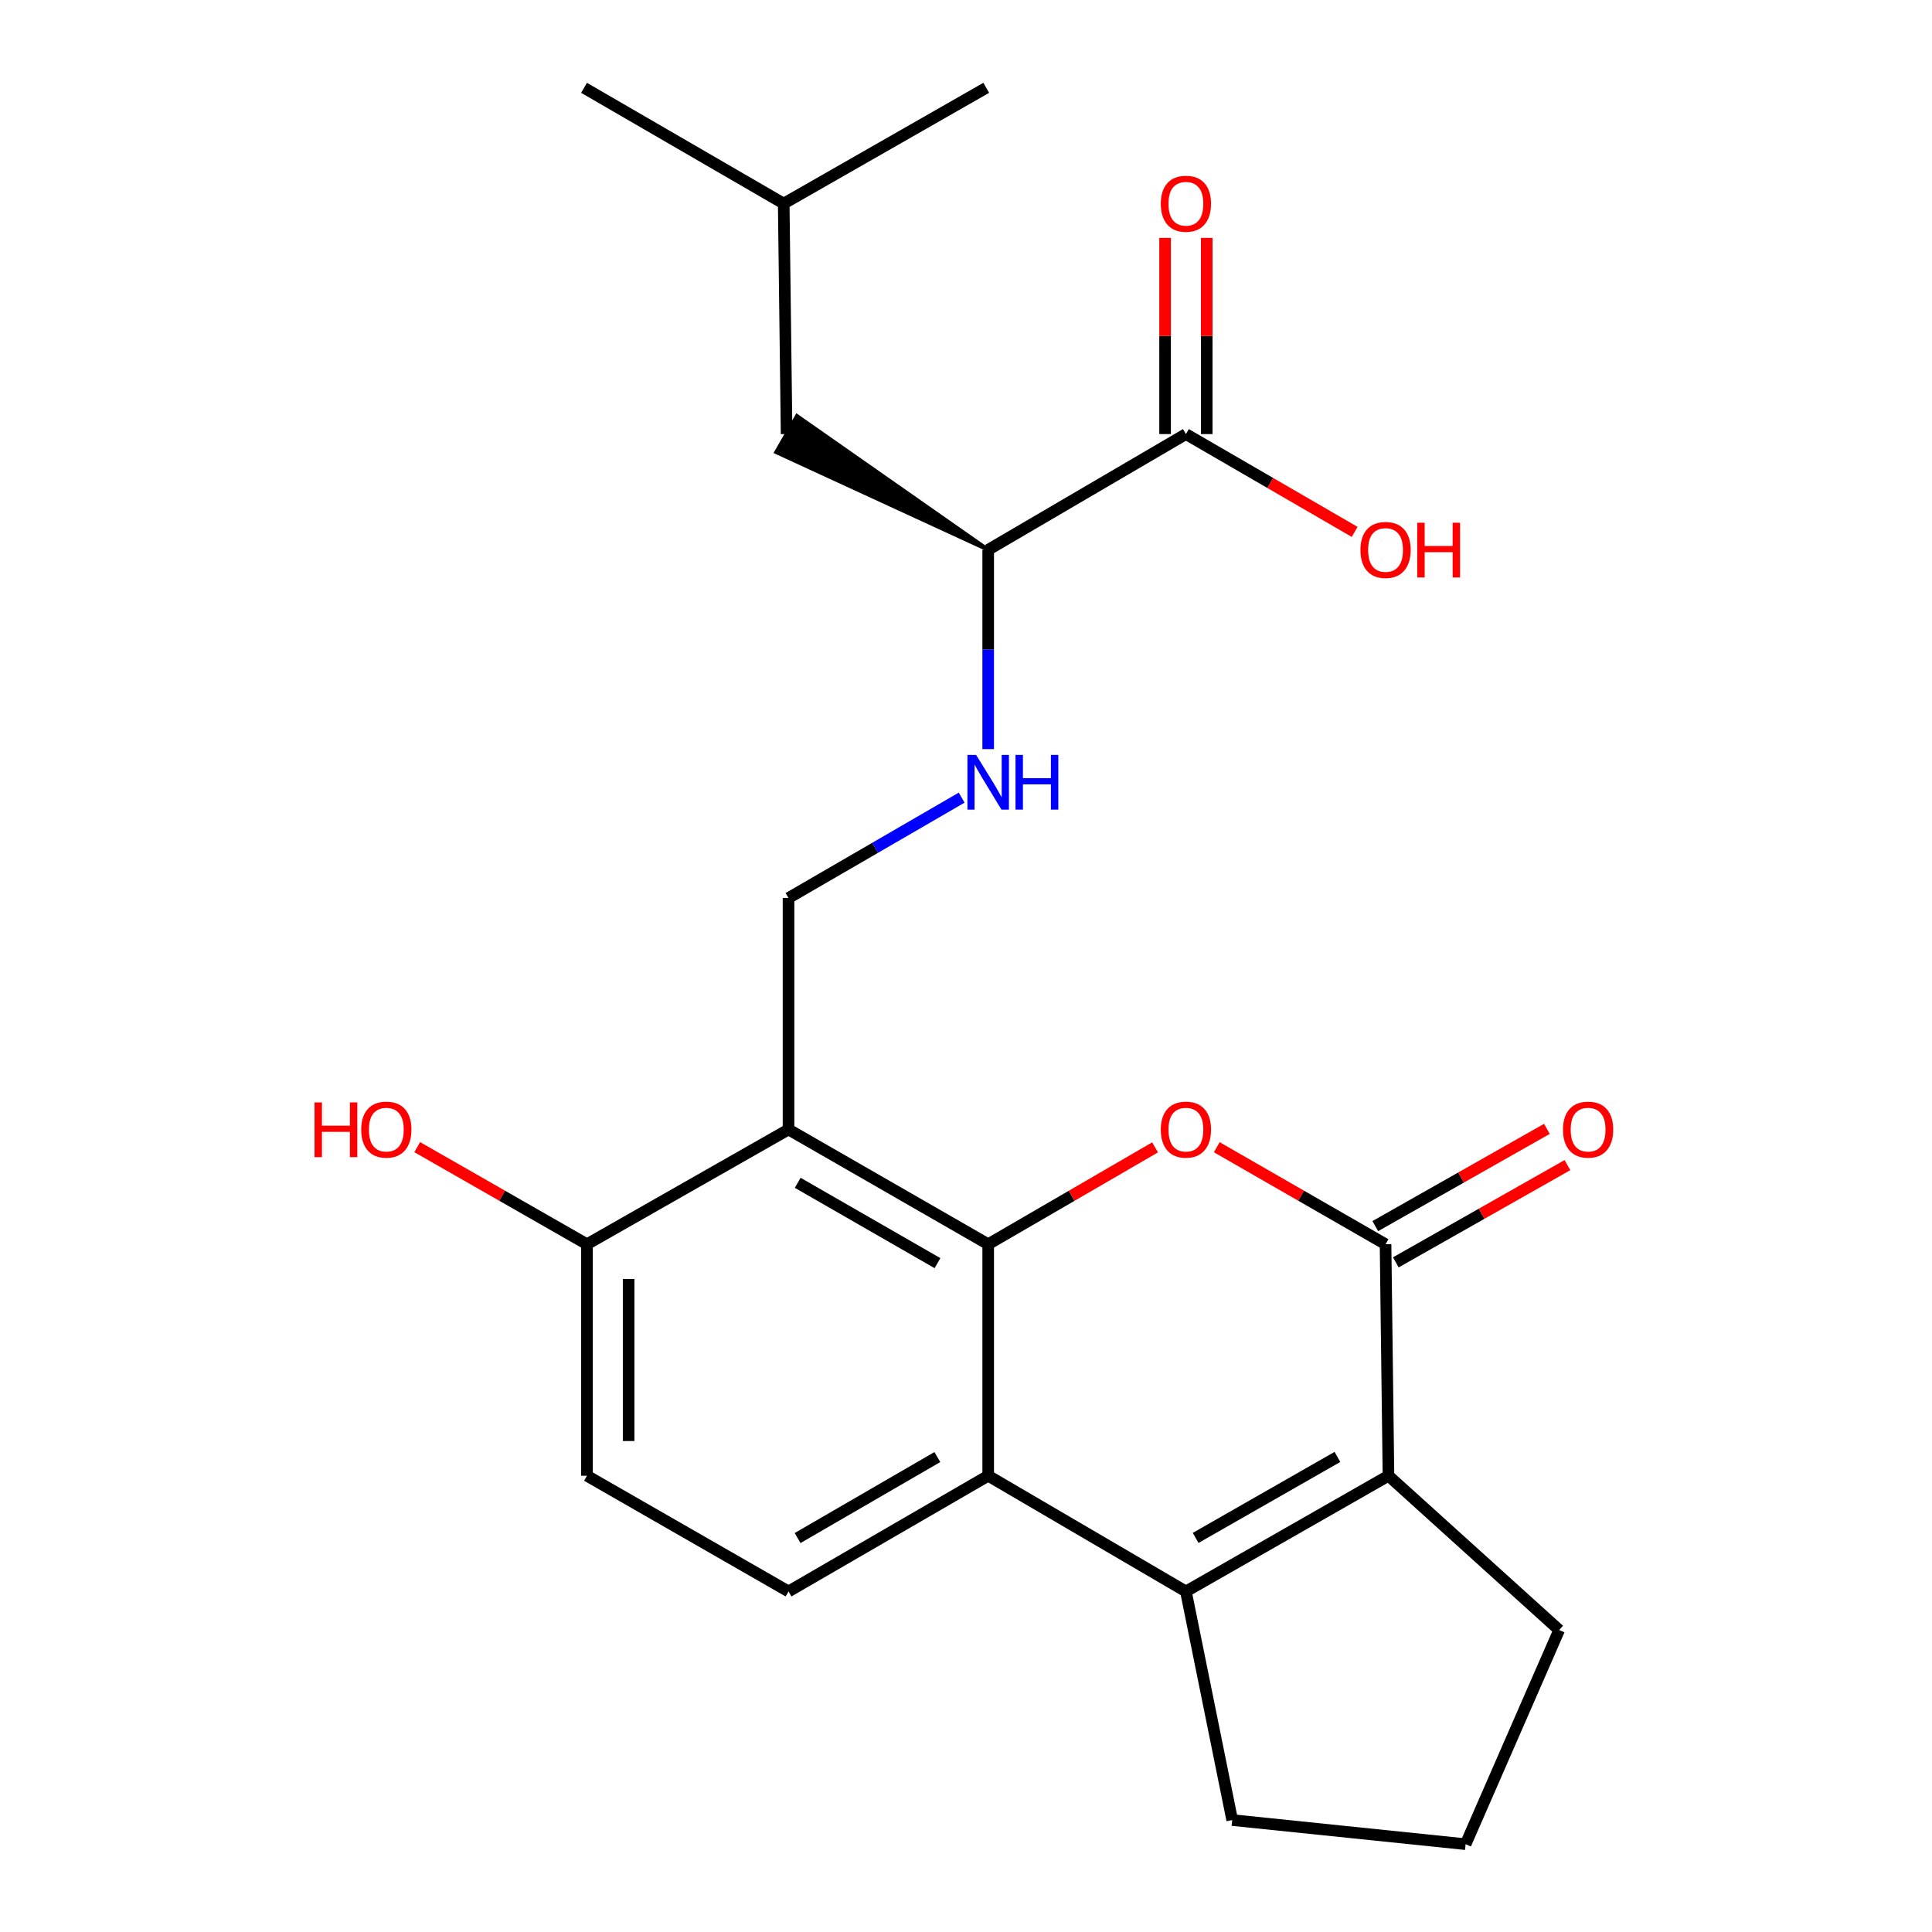 <?xml version='1.0' encoding='iso-8859-1'?>
<svg version='1.1' baseProfile='full'
              xmlns='http://www.w3.org/2000/svg'
                      xmlns:rdkit='http://www.rdkit.org/xml'
                      xmlns:xlink='http://www.w3.org/1999/xlink'
                  xml:space='preserve'
width='1000px' height='1000px' viewBox='0 0 1000 1000'>
<!-- END OF HEADER -->
<rect style='opacity:1.0;fill:#FFFFFF;stroke:none' width='1000' height='1000' x='0' y='0'> </rect>
<path class='bond-0' d='M 511.485,644.016 L 554.676,618.945' style='fill:none;fill-rule:evenodd;stroke:#000000;stroke-width:6px;stroke-linecap:butt;stroke-linejoin:miter;stroke-opacity:1' />
<path class='bond-0' d='M 554.676,618.945 L 597.866,593.874' style='fill:none;fill-rule:evenodd;stroke:#FF0000;stroke-width:6px;stroke-linecap:butt;stroke-linejoin:miter;stroke-opacity:1' />
<path class='bond-3' d='M 511.485,644.016 L 408.139,584.61' style='fill:none;fill-rule:evenodd;stroke:#000000;stroke-width:6px;stroke-linecap:butt;stroke-linejoin:miter;stroke-opacity:1' />
<path class='bond-3' d='M 485.237,653.8 L 412.895,612.216' style='fill:none;fill-rule:evenodd;stroke:#000000;stroke-width:6px;stroke-linecap:butt;stroke-linejoin:miter;stroke-opacity:1' />
<path class='bond-4' d='M 511.485,644.016 L 511.485,763.846' style='fill:none;fill-rule:evenodd;stroke:#000000;stroke-width:6px;stroke-linecap:butt;stroke-linejoin:miter;stroke-opacity:1' />
<path class='bond-1' d='M 629.805,593.797 L 673.482,618.907' style='fill:none;fill-rule:evenodd;stroke:#FF0000;stroke-width:6px;stroke-linecap:butt;stroke-linejoin:miter;stroke-opacity:1' />
<path class='bond-1' d='M 673.482,618.907 L 717.159,644.016' style='fill:none;fill-rule:evenodd;stroke:#000000;stroke-width:6px;stroke-linecap:butt;stroke-linejoin:miter;stroke-opacity:1' />
<path class='bond-12' d='M 722.474,653.396 L 766.889,628.23' style='fill:none;fill-rule:evenodd;stroke:#000000;stroke-width:6px;stroke-linecap:butt;stroke-linejoin:miter;stroke-opacity:1' />
<path class='bond-12' d='M 766.889,628.23 L 811.305,603.064' style='fill:none;fill-rule:evenodd;stroke:#FF0000;stroke-width:6px;stroke-linecap:butt;stroke-linejoin:miter;stroke-opacity:1' />
<path class='bond-12' d='M 711.844,634.636 L 756.259,609.469' style='fill:none;fill-rule:evenodd;stroke:#000000;stroke-width:6px;stroke-linecap:butt;stroke-linejoin:miter;stroke-opacity:1' />
<path class='bond-12' d='M 756.259,609.469 L 800.675,584.303' style='fill:none;fill-rule:evenodd;stroke:#FF0000;stroke-width:6px;stroke-linecap:butt;stroke-linejoin:miter;stroke-opacity:1' />
<path class='bond-25' d='M 717.159,644.016 L 718.668,763.846' style='fill:none;fill-rule:evenodd;stroke:#000000;stroke-width:6px;stroke-linecap:butt;stroke-linejoin:miter;stroke-opacity:1' />
<path class='bond-2' d='M 613.825,823.731 L 511.485,763.846' style='fill:none;fill-rule:evenodd;stroke:#000000;stroke-width:6px;stroke-linecap:butt;stroke-linejoin:miter;stroke-opacity:1' />
<path class='bond-5' d='M 613.825,823.731 L 718.668,763.846' style='fill:none;fill-rule:evenodd;stroke:#000000;stroke-width:6px;stroke-linecap:butt;stroke-linejoin:miter;stroke-opacity:1' />
<path class='bond-5' d='M 618.857,796.024 L 692.247,754.105' style='fill:none;fill-rule:evenodd;stroke:#000000;stroke-width:6px;stroke-linecap:butt;stroke-linejoin:miter;stroke-opacity:1' />
<path class='bond-16' d='M 613.825,823.731 L 637.784,942.063' style='fill:none;fill-rule:evenodd;stroke:#000000;stroke-width:6px;stroke-linecap:butt;stroke-linejoin:miter;stroke-opacity:1' />
<path class='bond-6' d='M 408.139,584.61 L 408.139,464.805' style='fill:none;fill-rule:evenodd;stroke:#000000;stroke-width:6px;stroke-linecap:butt;stroke-linejoin:miter;stroke-opacity:1' />
<path class='bond-10' d='M 408.139,584.61 L 303.81,644.016' style='fill:none;fill-rule:evenodd;stroke:#000000;stroke-width:6px;stroke-linecap:butt;stroke-linejoin:miter;stroke-opacity:1' />
<path class='bond-8' d='M 511.485,763.846 L 408.139,823.731' style='fill:none;fill-rule:evenodd;stroke:#000000;stroke-width:6px;stroke-linecap:butt;stroke-linejoin:miter;stroke-opacity:1' />
<path class='bond-8' d='M 485.172,754.172 L 412.83,796.091' style='fill:none;fill-rule:evenodd;stroke:#000000;stroke-width:6px;stroke-linecap:butt;stroke-linejoin:miter;stroke-opacity:1' />
<path class='bond-18' d='M 718.668,763.846 L 807.016,843.7' style='fill:none;fill-rule:evenodd;stroke:#000000;stroke-width:6px;stroke-linecap:butt;stroke-linejoin:miter;stroke-opacity:1' />
<path class='bond-9' d='M 408.139,464.805 L 452.949,438.829' style='fill:none;fill-rule:evenodd;stroke:#000000;stroke-width:6px;stroke-linecap:butt;stroke-linejoin:miter;stroke-opacity:1' />
<path class='bond-9' d='M 452.949,438.829 L 497.759,412.853' style='fill:none;fill-rule:evenodd;stroke:#0000FF;stroke-width:6px;stroke-linecap:butt;stroke-linejoin:miter;stroke-opacity:1' />
<path class='bond-7' d='M 613.825,224.678 L 511.485,284.575' style='fill:none;fill-rule:evenodd;stroke:#000000;stroke-width:6px;stroke-linecap:butt;stroke-linejoin:miter;stroke-opacity:1' />
<path class='bond-14' d='M 624.606,224.678 L 624.606,173.898' style='fill:none;fill-rule:evenodd;stroke:#000000;stroke-width:6px;stroke-linecap:butt;stroke-linejoin:miter;stroke-opacity:1' />
<path class='bond-14' d='M 624.606,173.898 L 624.606,123.118' style='fill:none;fill-rule:evenodd;stroke:#FF0000;stroke-width:6px;stroke-linecap:butt;stroke-linejoin:miter;stroke-opacity:1' />
<path class='bond-14' d='M 603.043,224.678 L 603.043,173.898' style='fill:none;fill-rule:evenodd;stroke:#000000;stroke-width:6px;stroke-linecap:butt;stroke-linejoin:miter;stroke-opacity:1' />
<path class='bond-14' d='M 603.043,173.898 L 603.043,123.118' style='fill:none;fill-rule:evenodd;stroke:#FF0000;stroke-width:6px;stroke-linecap:butt;stroke-linejoin:miter;stroke-opacity:1' />
<path class='bond-17' d='M 613.825,224.678 L 657.499,249.993' style='fill:none;fill-rule:evenodd;stroke:#000000;stroke-width:6px;stroke-linecap:butt;stroke-linejoin:miter;stroke-opacity:1' />
<path class='bond-17' d='M 657.499,249.993 L 701.173,275.309' style='fill:none;fill-rule:evenodd;stroke:#FF0000;stroke-width:6px;stroke-linecap:butt;stroke-linejoin:miter;stroke-opacity:1' />
<path class='bond-13' d='M 408.139,823.731 L 303.81,763.846' style='fill:none;fill-rule:evenodd;stroke:#000000;stroke-width:6px;stroke-linecap:butt;stroke-linejoin:miter;stroke-opacity:1' />
<path class='bond-11' d='M 511.485,387.728 L 511.485,336.151' style='fill:none;fill-rule:evenodd;stroke:#0000FF;stroke-width:6px;stroke-linecap:butt;stroke-linejoin:miter;stroke-opacity:1' />
<path class='bond-11' d='M 511.485,336.151 L 511.485,284.575' style='fill:none;fill-rule:evenodd;stroke:#000000;stroke-width:6px;stroke-linecap:butt;stroke-linejoin:miter;stroke-opacity:1' />
<path class='bond-19' d='M 303.81,644.016 L 259.881,618.887' style='fill:none;fill-rule:evenodd;stroke:#000000;stroke-width:6px;stroke-linecap:butt;stroke-linejoin:miter;stroke-opacity:1' />
<path class='bond-19' d='M 259.881,618.887 L 215.952,593.758' style='fill:none;fill-rule:evenodd;stroke:#FF0000;stroke-width:6px;stroke-linecap:butt;stroke-linejoin:miter;stroke-opacity:1' />
<path class='bond-24' d='M 303.81,644.016 L 303.81,763.846' style='fill:none;fill-rule:evenodd;stroke:#000000;stroke-width:6px;stroke-linecap:butt;stroke-linejoin:miter;stroke-opacity:1' />
<path class='bond-24' d='M 325.373,661.991 L 325.373,745.871' style='fill:none;fill-rule:evenodd;stroke:#000000;stroke-width:6px;stroke-linecap:butt;stroke-linejoin:miter;stroke-opacity:1' />
<path class='bond-15' d='M 511.485,284.575 L 412.512,215.328 L 401.777,234.028 Z' style='fill:#000000;fill-rule:evenodd;fill-opacity:1;stroke:#000000;stroke-width:2px;stroke-linecap:butt;stroke-linejoin:miter;stroke-opacity:1;' />
<path class='bond-21' d='M 407.145,224.678 L 405.647,105.375' style='fill:none;fill-rule:evenodd;stroke:#000000;stroke-width:6px;stroke-linecap:butt;stroke-linejoin:miter;stroke-opacity:1' />
<path class='bond-20' d='M 637.784,942.063 L 758.596,954.545' style='fill:none;fill-rule:evenodd;stroke:#000000;stroke-width:6px;stroke-linecap:butt;stroke-linejoin:miter;stroke-opacity:1' />
<path class='bond-26' d='M 807.016,843.7 L 758.596,954.545' style='fill:none;fill-rule:evenodd;stroke:#000000;stroke-width:6px;stroke-linecap:butt;stroke-linejoin:miter;stroke-opacity:1' />
<path class='bond-22' d='M 405.647,105.375 L 510.479,45.455' style='fill:none;fill-rule:evenodd;stroke:#000000;stroke-width:6px;stroke-linecap:butt;stroke-linejoin:miter;stroke-opacity:1' />
<path class='bond-23' d='M 405.647,105.375 L 302.301,45.455' style='fill:none;fill-rule:evenodd;stroke:#000000;stroke-width:6px;stroke-linecap:butt;stroke-linejoin:miter;stroke-opacity:1' />
<path  class='atom-1' d='M 600.825 584.69
Q 600.825 577.89, 604.185 574.09
Q 607.545 570.29, 613.825 570.29
Q 620.105 570.29, 623.465 574.09
Q 626.825 577.89, 626.825 584.69
Q 626.825 591.57, 623.425 595.49
Q 620.025 599.37, 613.825 599.37
Q 607.585 599.37, 604.185 595.49
Q 600.825 591.61, 600.825 584.69
M 613.825 596.17
Q 618.145 596.17, 620.465 593.29
Q 622.825 590.37, 622.825 584.69
Q 622.825 579.13, 620.465 576.33
Q 618.145 573.49, 613.825 573.49
Q 609.505 573.49, 607.145 576.29
Q 604.825 579.09, 604.825 584.69
Q 604.825 590.41, 607.145 593.29
Q 609.505 596.17, 613.825 596.17
' fill='#FF0000'/>
<path  class='atom-10' d='M 505.225 390.736
L 514.505 405.736
Q 515.425 407.216, 516.905 409.896
Q 518.385 412.576, 518.465 412.736
L 518.465 390.736
L 522.225 390.736
L 522.225 419.056
L 518.345 419.056
L 508.385 402.656
Q 507.225 400.736, 505.985 398.536
Q 504.785 396.336, 504.425 395.656
L 504.425 419.056
L 500.745 419.056
L 500.745 390.736
L 505.225 390.736
' fill='#0000FF'/>
<path  class='atom-10' d='M 525.625 390.736
L 529.465 390.736
L 529.465 402.776
L 543.945 402.776
L 543.945 390.736
L 547.785 390.736
L 547.785 419.056
L 543.945 419.056
L 543.945 405.976
L 529.465 405.976
L 529.465 419.056
L 525.625 419.056
L 525.625 390.736
' fill='#0000FF'/>
<path  class='atom-13' d='M 809.002 584.69
Q 809.002 577.89, 812.362 574.09
Q 815.722 570.29, 822.002 570.29
Q 828.282 570.29, 831.642 574.09
Q 835.002 577.89, 835.002 584.69
Q 835.002 591.57, 831.602 595.49
Q 828.202 599.37, 822.002 599.37
Q 815.762 599.37, 812.362 595.49
Q 809.002 591.61, 809.002 584.69
M 822.002 596.17
Q 826.322 596.17, 828.642 593.29
Q 831.002 590.37, 831.002 584.69
Q 831.002 579.13, 828.642 576.33
Q 826.322 573.49, 822.002 573.49
Q 817.682 573.49, 815.322 576.29
Q 813.002 579.09, 813.002 584.69
Q 813.002 590.41, 815.322 593.29
Q 817.682 596.17, 822.002 596.17
' fill='#FF0000'/>
<path  class='atom-15' d='M 600.825 105.455
Q 600.825 98.655, 604.185 94.855
Q 607.545 91.055, 613.825 91.055
Q 620.105 91.055, 623.465 94.855
Q 626.825 98.655, 626.825 105.455
Q 626.825 112.335, 623.425 116.255
Q 620.025 120.135, 613.825 120.135
Q 607.585 120.135, 604.185 116.255
Q 600.825 112.375, 600.825 105.455
M 613.825 116.935
Q 618.145 116.935, 620.465 114.055
Q 622.825 111.135, 622.825 105.455
Q 622.825 99.895, 620.465 97.095
Q 618.145 94.255, 613.825 94.255
Q 609.505 94.255, 607.145 97.055
Q 604.825 99.855, 604.825 105.455
Q 604.825 111.175, 607.145 114.055
Q 609.505 116.935, 613.825 116.935
' fill='#FF0000'/>
<path  class='atom-18' d='M 704.159 284.655
Q 704.159 277.855, 707.519 274.055
Q 710.879 270.255, 717.159 270.255
Q 723.439 270.255, 726.799 274.055
Q 730.159 277.855, 730.159 284.655
Q 730.159 291.535, 726.759 295.455
Q 723.359 299.335, 717.159 299.335
Q 710.919 299.335, 707.519 295.455
Q 704.159 291.575, 704.159 284.655
M 717.159 296.135
Q 721.479 296.135, 723.799 293.255
Q 726.159 290.335, 726.159 284.655
Q 726.159 279.095, 723.799 276.295
Q 721.479 273.455, 717.159 273.455
Q 712.839 273.455, 710.479 276.255
Q 708.159 279.055, 708.159 284.655
Q 708.159 290.375, 710.479 293.255
Q 712.839 296.135, 717.159 296.135
' fill='#FF0000'/>
<path  class='atom-18' d='M 733.559 270.575
L 737.399 270.575
L 737.399 282.615
L 751.879 282.615
L 751.879 270.575
L 755.719 270.575
L 755.719 298.895
L 751.879 298.895
L 751.879 285.815
L 737.399 285.815
L 737.399 298.895
L 733.559 298.895
L 733.559 270.575
' fill='#FF0000'/>
<path  class='atom-20' d='M 162.801 570.61
L 166.641 570.61
L 166.641 582.65
L 181.121 582.65
L 181.121 570.61
L 184.961 570.61
L 184.961 598.93
L 181.121 598.93
L 181.121 585.85
L 166.641 585.85
L 166.641 598.93
L 162.801 598.93
L 162.801 570.61
' fill='#FF0000'/>
<path  class='atom-20' d='M 186.961 584.69
Q 186.961 577.89, 190.321 574.09
Q 193.681 570.29, 199.961 570.29
Q 206.241 570.29, 209.601 574.09
Q 212.961 577.89, 212.961 584.69
Q 212.961 591.57, 209.561 595.49
Q 206.161 599.37, 199.961 599.37
Q 193.721 599.37, 190.321 595.49
Q 186.961 591.61, 186.961 584.69
M 199.961 596.17
Q 204.281 596.17, 206.601 593.29
Q 208.961 590.37, 208.961 584.69
Q 208.961 579.13, 206.601 576.33
Q 204.281 573.49, 199.961 573.49
Q 195.641 573.49, 193.281 576.29
Q 190.961 579.09, 190.961 584.69
Q 190.961 590.41, 193.281 593.29
Q 195.641 596.17, 199.961 596.17
' fill='#FF0000'/>
</svg>
